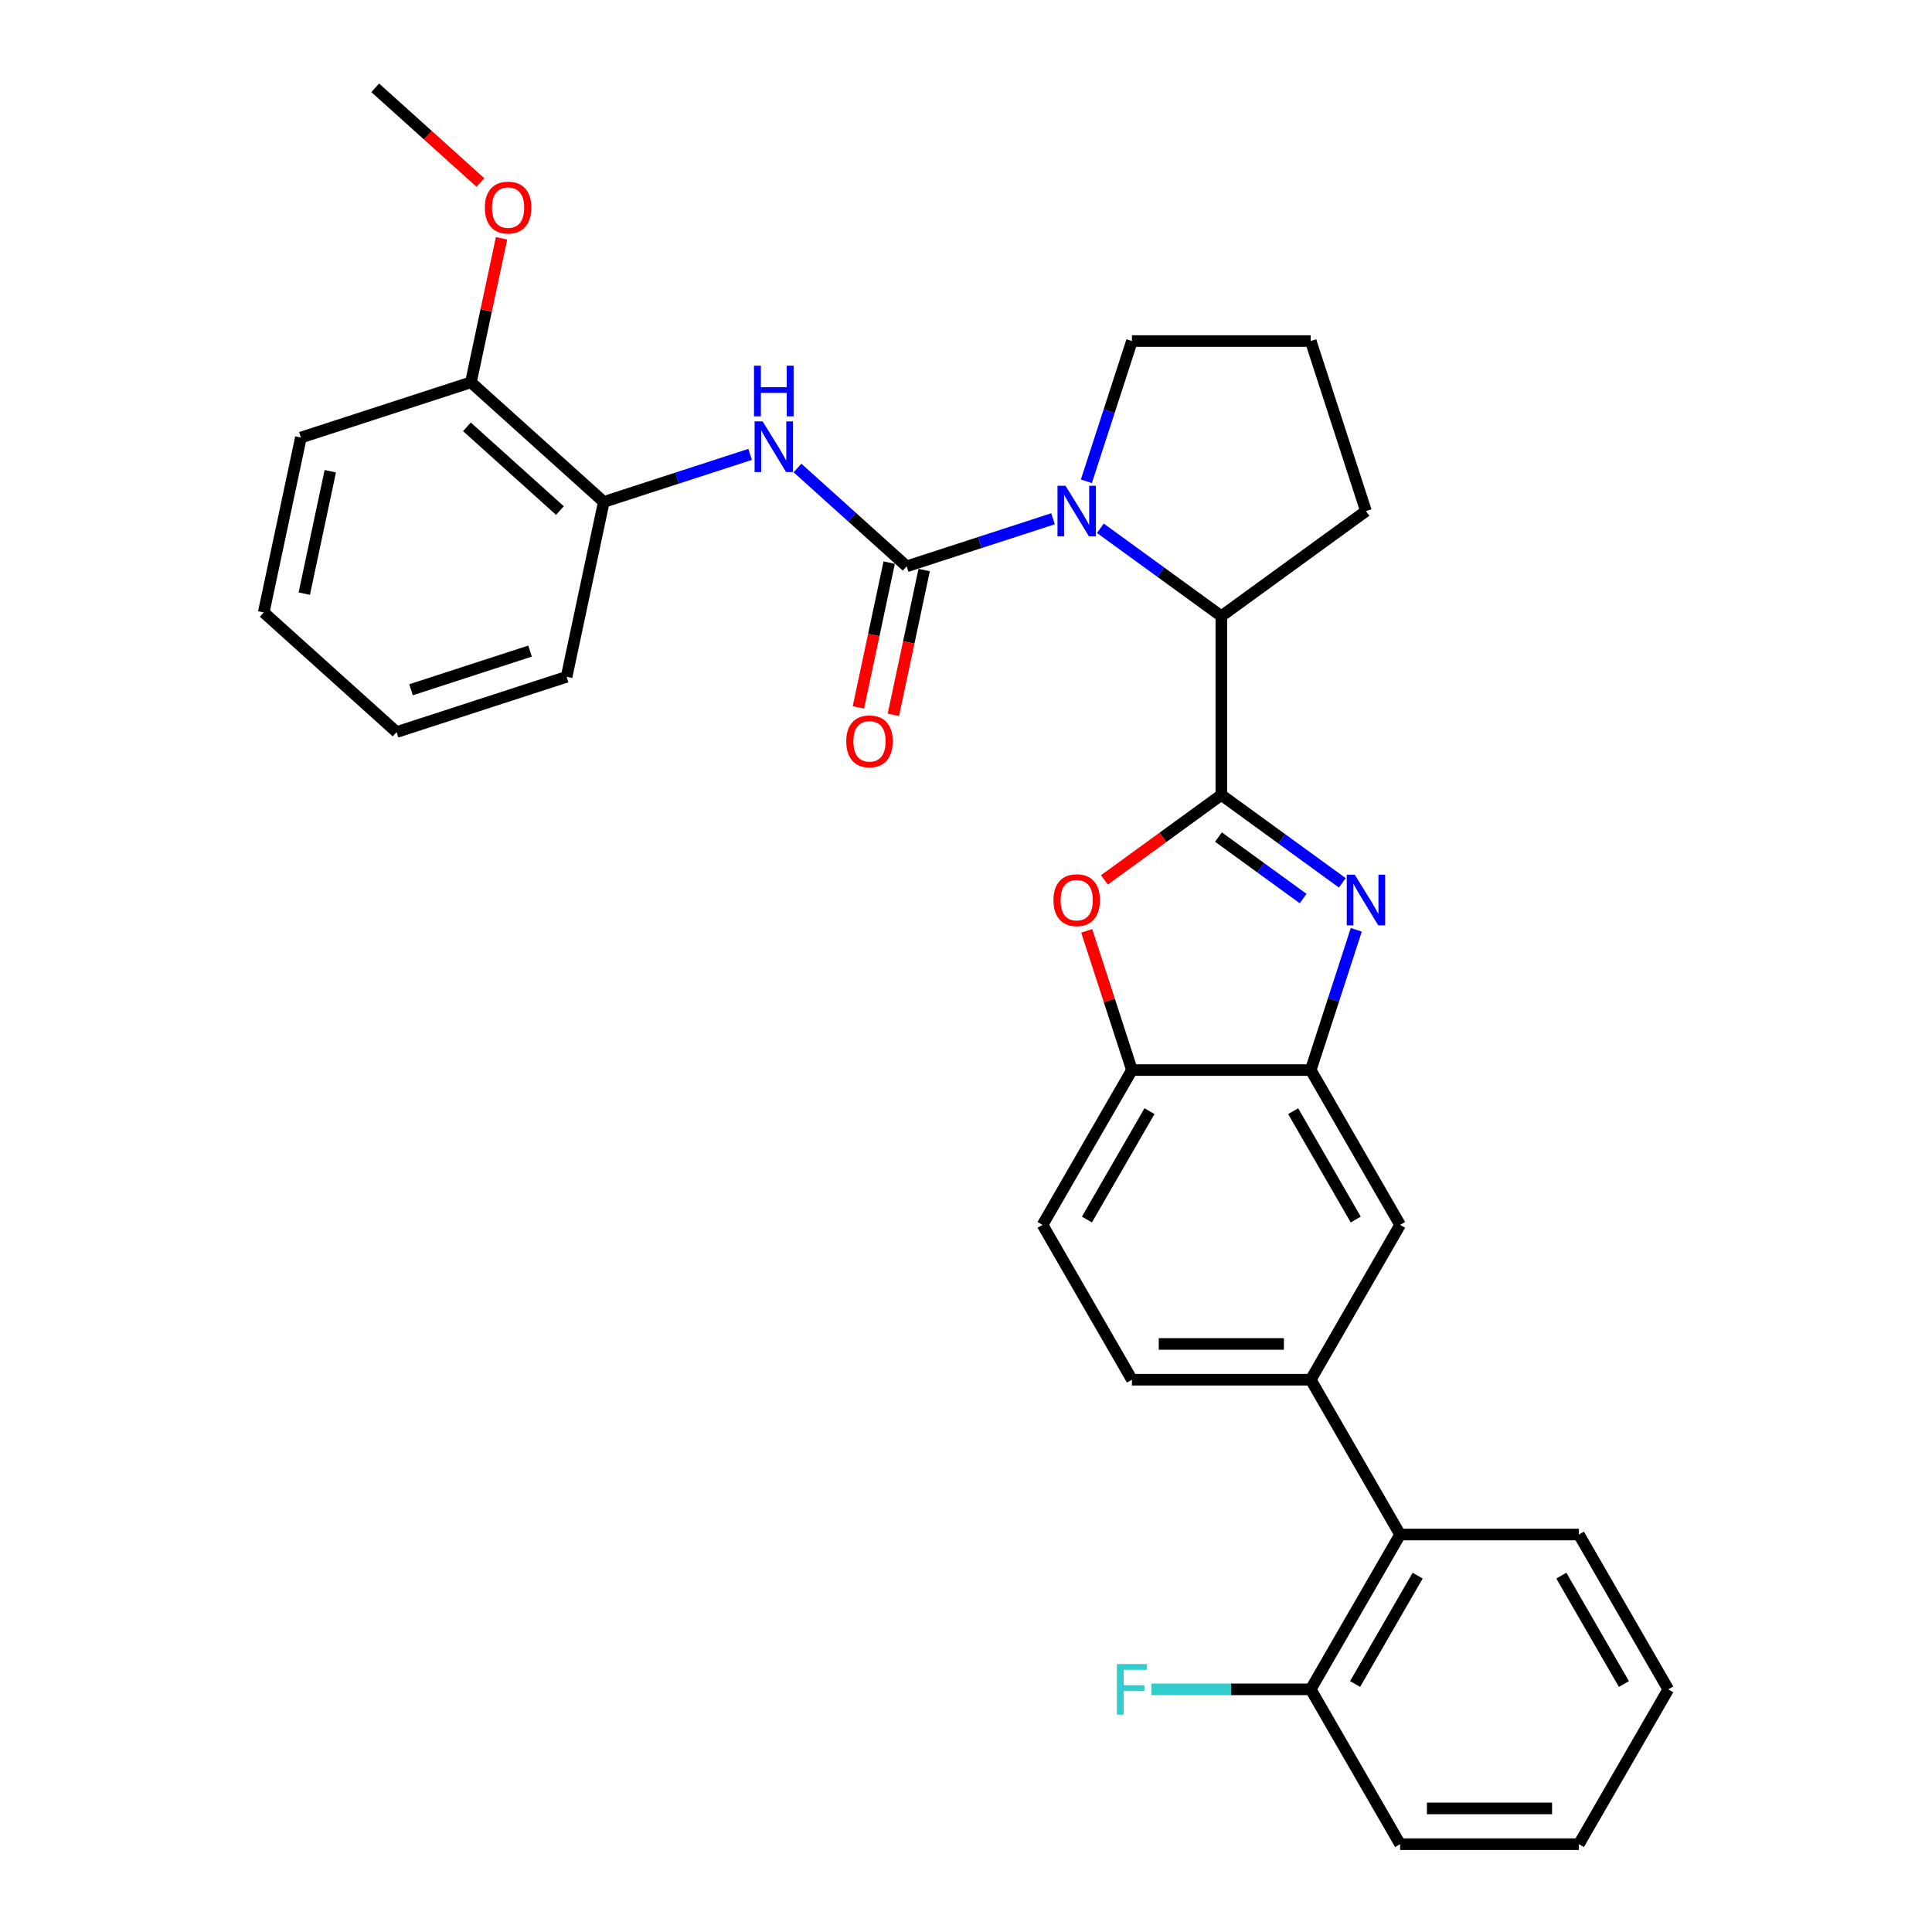 <?xml version='1.0' encoding='iso-8859-1'?>
<svg version='1.1' baseProfile='full'
              xmlns='http://www.w3.org/2000/svg'
                      xmlns:rdkit='http://www.rdkit.org/xml'
                      xmlns:xlink='http://www.w3.org/1999/xlink'
                  xml:space='preserve'
width='1000px' height='1000px' viewBox='0 0 1000 1000'>
<!-- END OF HEADER -->
<rect style='opacity:1.0;fill:#FFFFFF;stroke:none' width='1000' height='1000' x='0' y='0'> </rect>
<path class='bond-0' d='M 632.158,411.459 L 663.464,434.203' style='fill:none;fill-rule:evenodd;stroke:#000000;stroke-width:6px;stroke-linecap:butt;stroke-linejoin:miter;stroke-opacity:1' />
<path class='bond-0' d='M 663.464,434.203 L 694.769,456.948' style='fill:none;fill-rule:evenodd;stroke:#0000FF;stroke-width:6px;stroke-linecap:butt;stroke-linejoin:miter;stroke-opacity:1' />
<path class='bond-0' d='M 630.672,433.255 L 652.586,449.176' style='fill:none;fill-rule:evenodd;stroke:#000000;stroke-width:6px;stroke-linecap:butt;stroke-linejoin:miter;stroke-opacity:1' />
<path class='bond-0' d='M 652.586,449.176 L 674.5,465.097' style='fill:none;fill-rule:evenodd;stroke:#0000FF;stroke-width:6px;stroke-linecap:butt;stroke-linejoin:miter;stroke-opacity:1' />
<path class='bond-3' d='M 632.158,411.459 L 601.899,433.444' style='fill:none;fill-rule:evenodd;stroke:#000000;stroke-width:6px;stroke-linecap:butt;stroke-linejoin:miter;stroke-opacity:1' />
<path class='bond-3' d='M 601.899,433.444 L 571.639,455.429' style='fill:none;fill-rule:evenodd;stroke:#FF0000;stroke-width:6px;stroke-linecap:butt;stroke-linejoin:miter;stroke-opacity:1' />
<path class='bond-4' d='M 632.158,411.459 L 632.158,318.923' style='fill:none;fill-rule:evenodd;stroke:#000000;stroke-width:6px;stroke-linecap:butt;stroke-linejoin:miter;stroke-opacity:1' />
<path class='bond-5' d='M 702.012,481.266 L 690.219,517.561' style='fill:none;fill-rule:evenodd;stroke:#0000FF;stroke-width:6px;stroke-linecap:butt;stroke-linejoin:miter;stroke-opacity:1' />
<path class='bond-5' d='M 690.219,517.561 L 678.426,553.856' style='fill:none;fill-rule:evenodd;stroke:#000000;stroke-width:6px;stroke-linecap:butt;stroke-linejoin:miter;stroke-opacity:1' />
<path class='bond-1' d='M 469.289,293.127 L 507.167,280.82' style='fill:none;fill-rule:evenodd;stroke:#000000;stroke-width:6px;stroke-linecap:butt;stroke-linejoin:miter;stroke-opacity:1' />
<path class='bond-1' d='M 507.167,280.82 L 545.044,268.513' style='fill:none;fill-rule:evenodd;stroke:#0000FF;stroke-width:6px;stroke-linecap:butt;stroke-linejoin:miter;stroke-opacity:1' />
<path class='bond-6' d='M 469.289,293.127 L 441.032,267.684' style='fill:none;fill-rule:evenodd;stroke:#000000;stroke-width:6px;stroke-linecap:butt;stroke-linejoin:miter;stroke-opacity:1' />
<path class='bond-6' d='M 441.032,267.684 L 412.774,242.241' style='fill:none;fill-rule:evenodd;stroke:#0000FF;stroke-width:6px;stroke-linecap:butt;stroke-linejoin:miter;stroke-opacity:1' />
<path class='bond-12' d='M 460.238,291.203 L 452.273,328.678' style='fill:none;fill-rule:evenodd;stroke:#000000;stroke-width:6px;stroke-linecap:butt;stroke-linejoin:miter;stroke-opacity:1' />
<path class='bond-12' d='M 452.273,328.678 L 444.307,366.152' style='fill:none;fill-rule:evenodd;stroke:#FF0000;stroke-width:6px;stroke-linecap:butt;stroke-linejoin:miter;stroke-opacity:1' />
<path class='bond-12' d='M 478.341,295.051 L 470.375,332.526' style='fill:none;fill-rule:evenodd;stroke:#000000;stroke-width:6px;stroke-linecap:butt;stroke-linejoin:miter;stroke-opacity:1' />
<path class='bond-12' d='M 470.375,332.526 L 462.41,370' style='fill:none;fill-rule:evenodd;stroke:#FF0000;stroke-width:6px;stroke-linecap:butt;stroke-linejoin:miter;stroke-opacity:1' />
<path class='bond-2' d='M 569.547,273.434 L 600.853,296.179' style='fill:none;fill-rule:evenodd;stroke:#0000FF;stroke-width:6px;stroke-linecap:butt;stroke-linejoin:miter;stroke-opacity:1' />
<path class='bond-2' d='M 600.853,296.179 L 632.158,318.923' style='fill:none;fill-rule:evenodd;stroke:#000000;stroke-width:6px;stroke-linecap:butt;stroke-linejoin:miter;stroke-opacity:1' />
<path class='bond-17' d='M 562.305,249.116 L 574.098,212.821' style='fill:none;fill-rule:evenodd;stroke:#0000FF;stroke-width:6px;stroke-linecap:butt;stroke-linejoin:miter;stroke-opacity:1' />
<path class='bond-17' d='M 574.098,212.821 L 585.891,176.526' style='fill:none;fill-rule:evenodd;stroke:#000000;stroke-width:6px;stroke-linecap:butt;stroke-linejoin:miter;stroke-opacity:1' />
<path class='bond-7' d='M 562.485,481.821 L 574.188,517.838' style='fill:none;fill-rule:evenodd;stroke:#FF0000;stroke-width:6px;stroke-linecap:butt;stroke-linejoin:miter;stroke-opacity:1' />
<path class='bond-7' d='M 574.188,517.838 L 585.891,553.856' style='fill:none;fill-rule:evenodd;stroke:#000000;stroke-width:6px;stroke-linecap:butt;stroke-linejoin:miter;stroke-opacity:1' />
<path class='bond-20' d='M 632.158,318.923 L 707.021,264.532' style='fill:none;fill-rule:evenodd;stroke:#000000;stroke-width:6px;stroke-linecap:butt;stroke-linejoin:miter;stroke-opacity:1' />
<path class='bond-9' d='M 678.426,553.856 L 724.694,633.994' style='fill:none;fill-rule:evenodd;stroke:#000000;stroke-width:6px;stroke-linecap:butt;stroke-linejoin:miter;stroke-opacity:1' />
<path class='bond-9' d='M 669.339,575.13 L 701.726,631.227' style='fill:none;fill-rule:evenodd;stroke:#000000;stroke-width:6px;stroke-linecap:butt;stroke-linejoin:miter;stroke-opacity:1' />
<path class='bond-31' d='M 678.426,553.856 L 585.891,553.856' style='fill:none;fill-rule:evenodd;stroke:#000000;stroke-width:6px;stroke-linecap:butt;stroke-linejoin:miter;stroke-opacity:1' />
<path class='bond-11' d='M 388.271,235.19 L 350.393,247.497' style='fill:none;fill-rule:evenodd;stroke:#0000FF;stroke-width:6px;stroke-linecap:butt;stroke-linejoin:miter;stroke-opacity:1' />
<path class='bond-11' d='M 350.393,247.497 L 312.516,259.804' style='fill:none;fill-rule:evenodd;stroke:#000000;stroke-width:6px;stroke-linecap:butt;stroke-linejoin:miter;stroke-opacity:1' />
<path class='bond-15' d='M 585.891,553.856 L 539.623,633.994' style='fill:none;fill-rule:evenodd;stroke:#000000;stroke-width:6px;stroke-linecap:butt;stroke-linejoin:miter;stroke-opacity:1' />
<path class='bond-15' d='M 594.978,575.13 L 562.591,631.227' style='fill:none;fill-rule:evenodd;stroke:#000000;stroke-width:6px;stroke-linecap:butt;stroke-linejoin:miter;stroke-opacity:1' />
<path class='bond-8' d='M 678.426,714.132 L 724.694,633.994' style='fill:none;fill-rule:evenodd;stroke:#000000;stroke-width:6px;stroke-linecap:butt;stroke-linejoin:miter;stroke-opacity:1' />
<path class='bond-10' d='M 678.426,714.132 L 724.694,794.27' style='fill:none;fill-rule:evenodd;stroke:#000000;stroke-width:6px;stroke-linecap:butt;stroke-linejoin:miter;stroke-opacity:1' />
<path class='bond-33' d='M 678.426,714.132 L 585.891,714.132' style='fill:none;fill-rule:evenodd;stroke:#000000;stroke-width:6px;stroke-linecap:butt;stroke-linejoin:miter;stroke-opacity:1' />
<path class='bond-33' d='M 664.546,695.625 L 599.771,695.625' style='fill:none;fill-rule:evenodd;stroke:#000000;stroke-width:6px;stroke-linecap:butt;stroke-linejoin:miter;stroke-opacity:1' />
<path class='bond-14' d='M 724.694,794.27 L 678.426,874.408' style='fill:none;fill-rule:evenodd;stroke:#000000;stroke-width:6px;stroke-linecap:butt;stroke-linejoin:miter;stroke-opacity:1' />
<path class='bond-14' d='M 733.781,815.544 L 701.394,871.64' style='fill:none;fill-rule:evenodd;stroke:#000000;stroke-width:6px;stroke-linecap:butt;stroke-linejoin:miter;stroke-opacity:1' />
<path class='bond-22' d='M 724.694,794.27 L 817.229,794.27' style='fill:none;fill-rule:evenodd;stroke:#000000;stroke-width:6px;stroke-linecap:butt;stroke-linejoin:miter;stroke-opacity:1' />
<path class='bond-16' d='M 312.516,259.804 L 243.749,197.886' style='fill:none;fill-rule:evenodd;stroke:#000000;stroke-width:6px;stroke-linecap:butt;stroke-linejoin:miter;stroke-opacity:1' />
<path class='bond-16' d='M 289.817,264.27 L 241.68,220.927' style='fill:none;fill-rule:evenodd;stroke:#000000;stroke-width:6px;stroke-linecap:butt;stroke-linejoin:miter;stroke-opacity:1' />
<path class='bond-23' d='M 312.516,259.804 L 293.277,350.317' style='fill:none;fill-rule:evenodd;stroke:#000000;stroke-width:6px;stroke-linecap:butt;stroke-linejoin:miter;stroke-opacity:1' />
<path class='bond-13' d='M 585.891,714.132 L 539.623,633.994' style='fill:none;fill-rule:evenodd;stroke:#000000;stroke-width:6px;stroke-linecap:butt;stroke-linejoin:miter;stroke-opacity:1' />
<path class='bond-18' d='M 678.426,874.408 L 637.211,874.408' style='fill:none;fill-rule:evenodd;stroke:#000000;stroke-width:6px;stroke-linecap:butt;stroke-linejoin:miter;stroke-opacity:1' />
<path class='bond-18' d='M 637.211,874.408 L 595.996,874.408' style='fill:none;fill-rule:evenodd;stroke:#33CCCC;stroke-width:6px;stroke-linecap:butt;stroke-linejoin:miter;stroke-opacity:1' />
<path class='bond-24' d='M 678.426,874.408 L 724.694,954.545' style='fill:none;fill-rule:evenodd;stroke:#000000;stroke-width:6px;stroke-linecap:butt;stroke-linejoin:miter;stroke-opacity:1' />
<path class='bond-19' d='M 243.749,197.886 L 251.671,160.615' style='fill:none;fill-rule:evenodd;stroke:#000000;stroke-width:6px;stroke-linecap:butt;stroke-linejoin:miter;stroke-opacity:1' />
<path class='bond-19' d='M 251.671,160.615 L 259.593,123.344' style='fill:none;fill-rule:evenodd;stroke:#FF0000;stroke-width:6px;stroke-linecap:butt;stroke-linejoin:miter;stroke-opacity:1' />
<path class='bond-25' d='M 243.749,197.886 L 155.743,226.481' style='fill:none;fill-rule:evenodd;stroke:#000000;stroke-width:6px;stroke-linecap:butt;stroke-linejoin:miter;stroke-opacity:1' />
<path class='bond-32' d='M 585.891,176.526 L 678.426,176.526' style='fill:none;fill-rule:evenodd;stroke:#000000;stroke-width:6px;stroke-linecap:butt;stroke-linejoin:miter;stroke-opacity:1' />
<path class='bond-26' d='M 248.645,94.458 L 221.433,69.956' style='fill:none;fill-rule:evenodd;stroke:#FF0000;stroke-width:6px;stroke-linecap:butt;stroke-linejoin:miter;stroke-opacity:1' />
<path class='bond-26' d='M 221.433,69.956 L 194.221,45.455' style='fill:none;fill-rule:evenodd;stroke:#000000;stroke-width:6px;stroke-linecap:butt;stroke-linejoin:miter;stroke-opacity:1' />
<path class='bond-21' d='M 707.021,264.532 L 678.426,176.526' style='fill:none;fill-rule:evenodd;stroke:#000000;stroke-width:6px;stroke-linecap:butt;stroke-linejoin:miter;stroke-opacity:1' />
<path class='bond-27' d='M 817.229,794.27 L 863.497,874.408' style='fill:none;fill-rule:evenodd;stroke:#000000;stroke-width:6px;stroke-linecap:butt;stroke-linejoin:miter;stroke-opacity:1' />
<path class='bond-27' d='M 808.142,815.544 L 840.529,871.64' style='fill:none;fill-rule:evenodd;stroke:#000000;stroke-width:6px;stroke-linecap:butt;stroke-linejoin:miter;stroke-opacity:1' />
<path class='bond-28' d='M 293.277,350.317 L 205.27,378.912' style='fill:none;fill-rule:evenodd;stroke:#000000;stroke-width:6px;stroke-linecap:butt;stroke-linejoin:miter;stroke-opacity:1' />
<path class='bond-28' d='M 274.357,337.005 L 212.752,357.022' style='fill:none;fill-rule:evenodd;stroke:#000000;stroke-width:6px;stroke-linecap:butt;stroke-linejoin:miter;stroke-opacity:1' />
<path class='bond-29' d='M 724.694,954.545 L 817.229,954.545' style='fill:none;fill-rule:evenodd;stroke:#000000;stroke-width:6px;stroke-linecap:butt;stroke-linejoin:miter;stroke-opacity:1' />
<path class='bond-29' d='M 738.574,936.038 L 803.349,936.038' style='fill:none;fill-rule:evenodd;stroke:#000000;stroke-width:6px;stroke-linecap:butt;stroke-linejoin:miter;stroke-opacity:1' />
<path class='bond-34' d='M 155.743,226.481 L 136.503,316.994' style='fill:none;fill-rule:evenodd;stroke:#000000;stroke-width:6px;stroke-linecap:butt;stroke-linejoin:miter;stroke-opacity:1' />
<path class='bond-34' d='M 170.959,243.906 L 157.492,307.265' style='fill:none;fill-rule:evenodd;stroke:#000000;stroke-width:6px;stroke-linecap:butt;stroke-linejoin:miter;stroke-opacity:1' />
<path class='bond-35' d='M 863.497,874.408 L 817.229,954.545' style='fill:none;fill-rule:evenodd;stroke:#000000;stroke-width:6px;stroke-linecap:butt;stroke-linejoin:miter;stroke-opacity:1' />
<path class='bond-30' d='M 205.27,378.912 L 136.503,316.994' style='fill:none;fill-rule:evenodd;stroke:#000000;stroke-width:6px;stroke-linecap:butt;stroke-linejoin:miter;stroke-opacity:1' />
<path  class='atom-1' d='M 701.228 452.746
L 709.816 466.627
Q 710.667 467.996, 712.036 470.476
Q 713.406 472.956, 713.48 473.104
L 713.48 452.746
L 716.959 452.746
L 716.959 478.952
L 713.369 478.952
L 704.152 463.777
Q 703.079 462, 701.932 459.964
Q 700.821 457.928, 700.488 457.299
L 700.488 478.952
L 697.083 478.952
L 697.083 452.746
L 701.228 452.746
' fill='#0000FF'/>
<path  class='atom-3' d='M 551.503 251.429
L 560.09 265.31
Q 560.942 266.679, 562.311 269.159
Q 563.681 271.639, 563.755 271.787
L 563.755 251.429
L 567.234 251.429
L 567.234 277.635
L 563.644 277.635
L 554.427 262.46
Q 553.354 260.683, 552.206 258.647
Q 551.096 256.611, 550.763 255.982
L 550.763 277.635
L 547.357 277.635
L 547.357 251.429
L 551.503 251.429
' fill='#0000FF'/>
<path  class='atom-4' d='M 545.266 465.924
Q 545.266 459.631, 548.375 456.115
Q 551.485 452.598, 557.296 452.598
Q 563.107 452.598, 566.216 456.115
Q 569.325 459.631, 569.325 465.924
Q 569.325 472.29, 566.179 475.917
Q 563.033 479.508, 557.296 479.508
Q 551.522 479.508, 548.375 475.917
Q 545.266 472.327, 545.266 465.924
M 557.296 476.547
Q 561.293 476.547, 563.44 473.882
Q 565.624 471.18, 565.624 465.924
Q 565.624 460.779, 563.44 458.188
Q 561.293 455.56, 557.296 455.56
Q 553.298 455.56, 551.114 458.151
Q 548.968 460.742, 548.968 465.924
Q 548.968 471.217, 551.114 473.882
Q 553.298 476.547, 557.296 476.547
' fill='#FF0000'/>
<path  class='atom-7' d='M 394.73 218.106
L 403.317 231.986
Q 404.168 233.356, 405.538 235.836
Q 406.907 238.316, 406.981 238.464
L 406.981 218.106
L 410.461 218.106
L 410.461 244.312
L 406.87 244.312
L 397.654 229.136
Q 396.58 227.36, 395.433 225.324
Q 394.322 223.288, 393.989 222.659
L 393.989 244.312
L 390.584 244.312
L 390.584 218.106
L 394.73 218.106
' fill='#0000FF'/>
<path  class='atom-7' d='M 390.269 189.28
L 393.823 189.28
L 393.823 200.421
L 407.222 200.421
L 407.222 189.28
L 410.775 189.28
L 410.775 215.486
L 407.222 215.486
L 407.222 203.382
L 393.823 203.382
L 393.823 215.486
L 390.269 215.486
L 390.269 189.28
' fill='#0000FF'/>
<path  class='atom-13' d='M 438.021 383.715
Q 438.021 377.422, 441.13 373.906
Q 444.239 370.39, 450.05 370.39
Q 455.861 370.39, 458.971 373.906
Q 462.08 377.422, 462.08 383.715
Q 462.08 390.081, 458.934 393.708
Q 455.787 397.299, 450.05 397.299
Q 444.276 397.299, 441.13 393.708
Q 438.021 390.118, 438.021 383.715
M 450.05 394.338
Q 454.048 394.338, 456.195 391.673
Q 458.378 388.971, 458.378 383.715
Q 458.378 378.57, 456.195 375.979
Q 454.048 373.351, 450.05 373.351
Q 446.053 373.351, 443.869 375.942
Q 441.722 378.533, 441.722 383.715
Q 441.722 389.008, 443.869 391.673
Q 446.053 394.338, 450.05 394.338
' fill='#FF0000'/>
<path  class='atom-19' d='M 578.099 861.305
L 593.682 861.305
L 593.682 864.303
L 581.616 864.303
L 581.616 872.261
L 592.35 872.261
L 592.35 875.296
L 581.616 875.296
L 581.616 887.511
L 578.099 887.511
L 578.099 861.305
' fill='#33CCCC'/>
<path  class='atom-20' d='M 250.958 107.447
Q 250.958 101.154, 254.068 97.638
Q 257.177 94.122, 262.988 94.122
Q 268.799 94.122, 271.908 97.638
Q 275.018 101.154, 275.018 107.447
Q 275.018 113.813, 271.871 117.441
Q 268.725 121.031, 262.988 121.031
Q 257.214 121.031, 254.068 117.441
Q 250.958 113.85, 250.958 107.447
M 262.988 118.07
Q 266.986 118.07, 269.132 115.405
Q 271.316 112.703, 271.316 107.447
Q 271.316 102.302, 269.132 99.711
Q 266.986 97.083, 262.988 97.083
Q 258.99 97.083, 256.807 99.674
Q 254.66 102.265, 254.66 107.447
Q 254.66 112.74, 256.807 115.405
Q 258.99 118.07, 262.988 118.07
' fill='#FF0000'/>
</svg>
